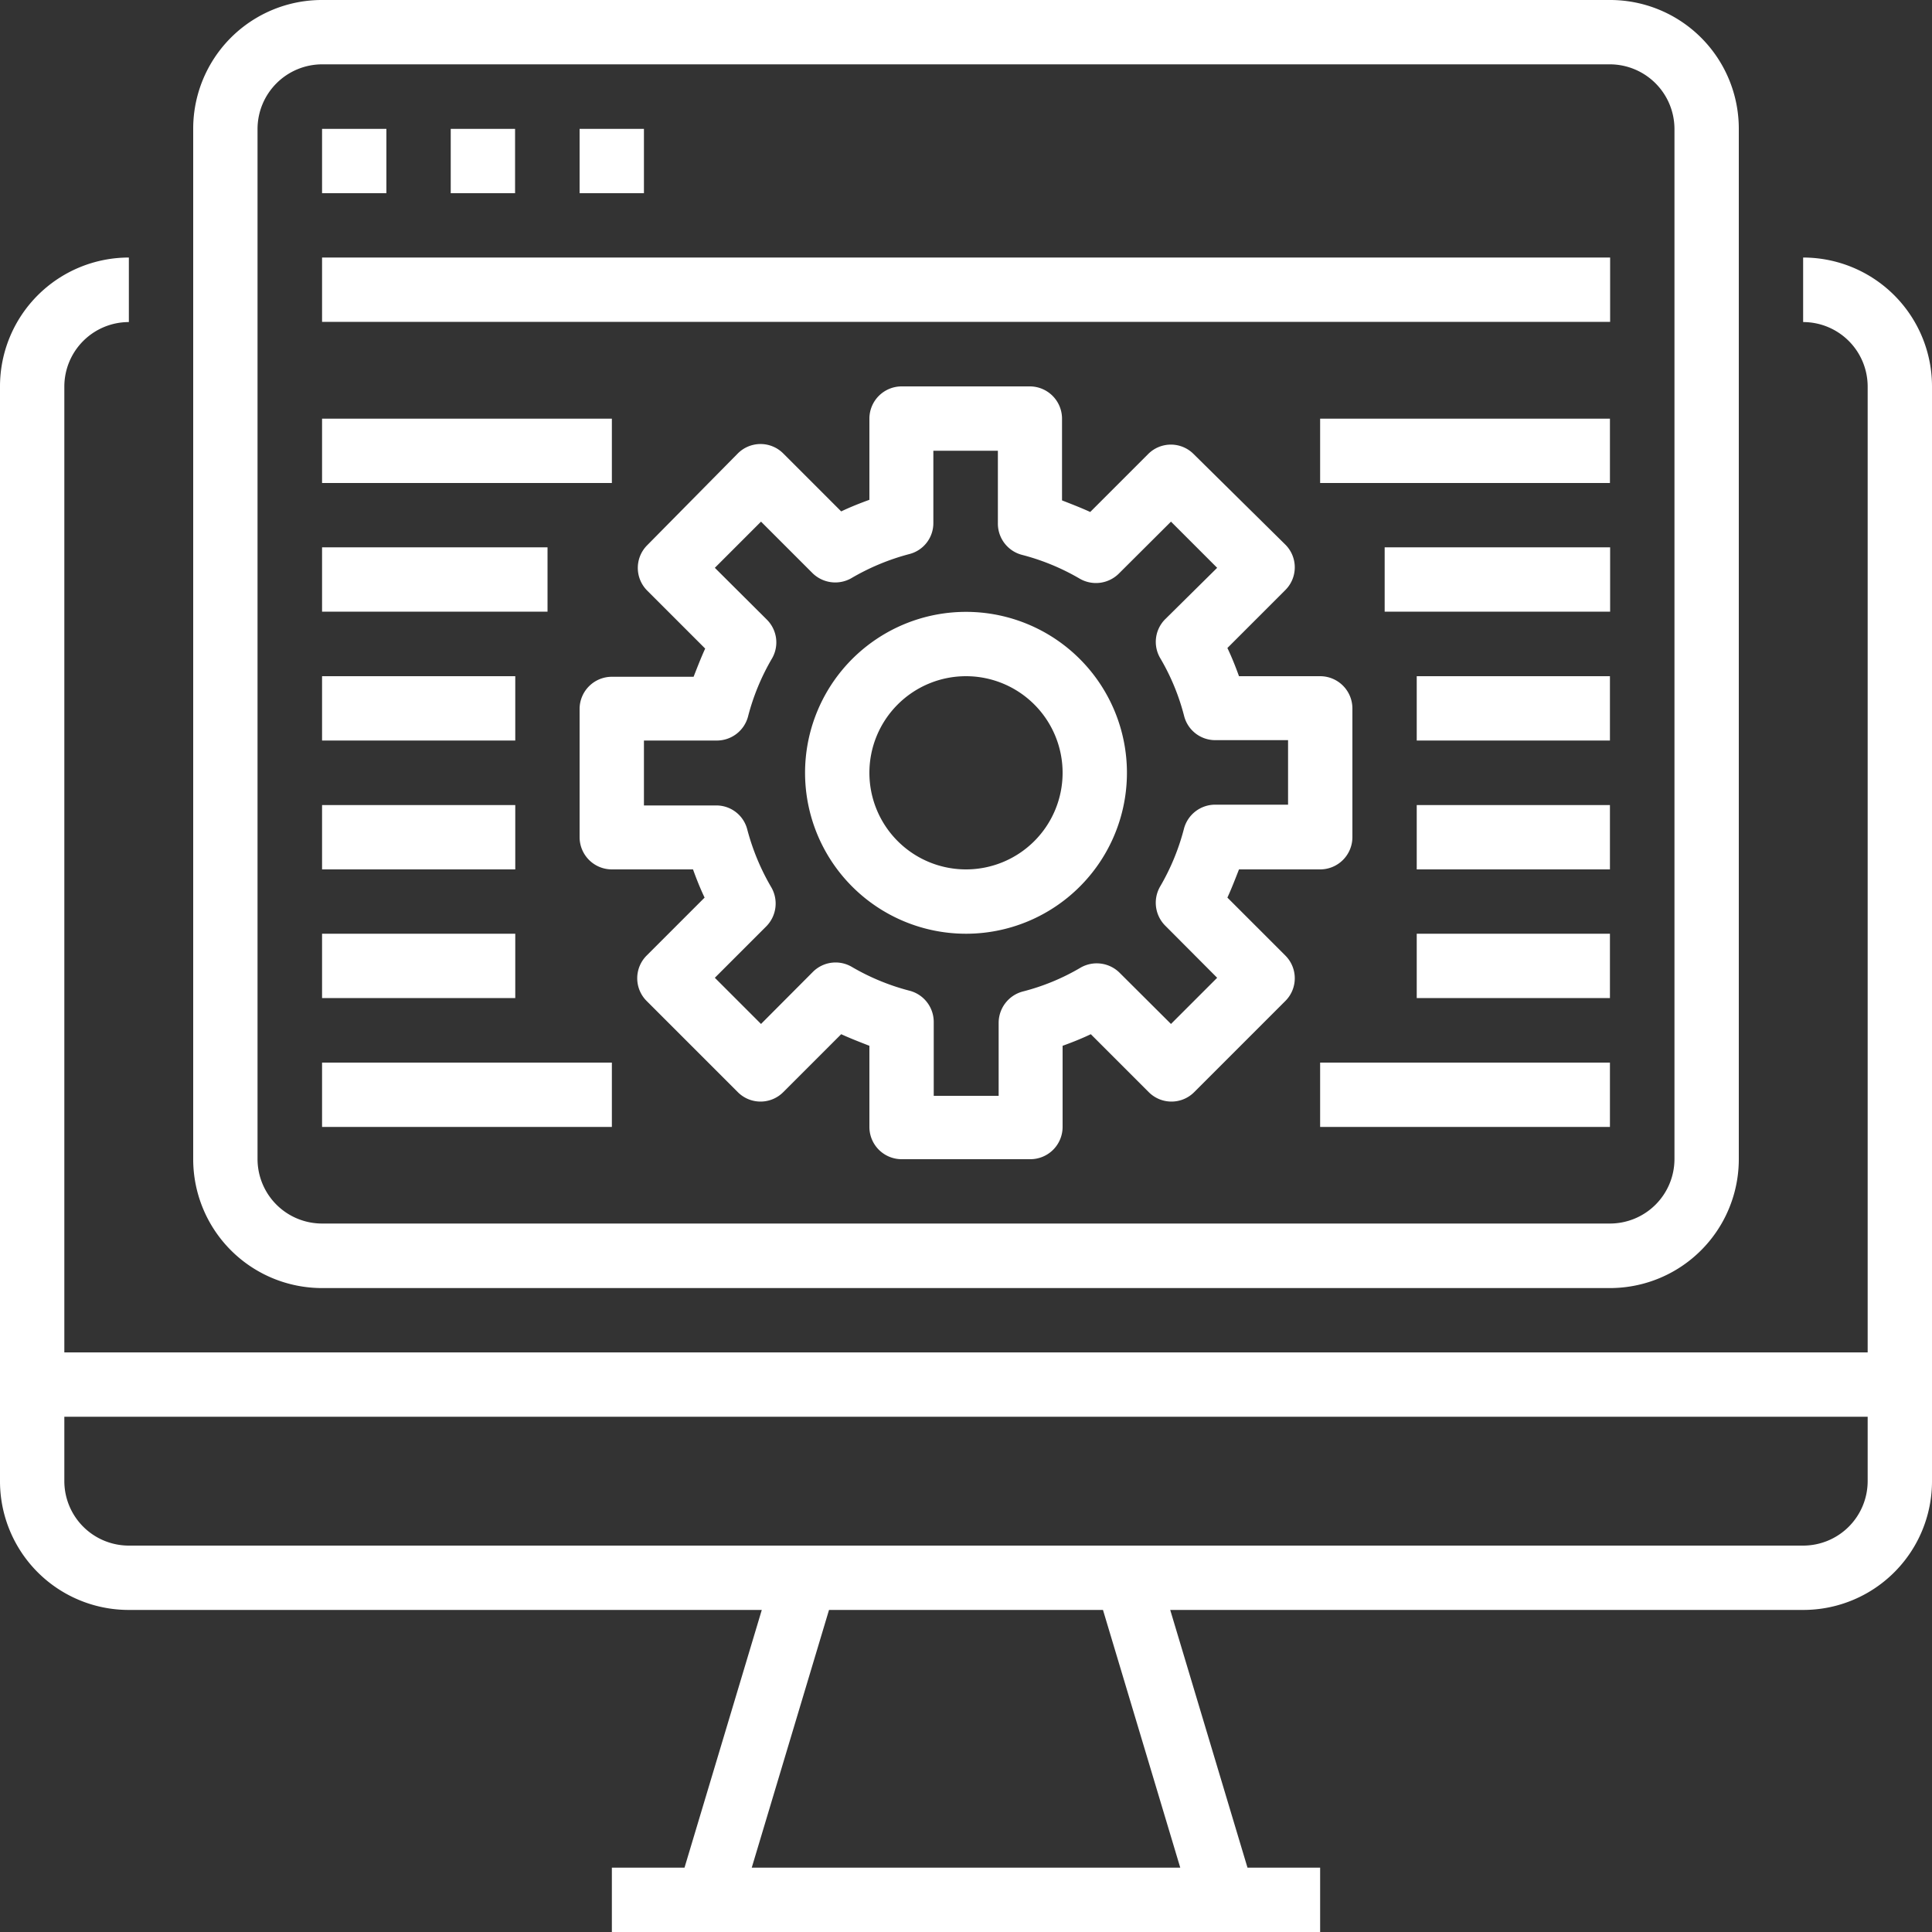 <svg xmlns="http://www.w3.org/2000/svg" viewBox="0 0 100 100"><rect x="0" y="0" width="100" height="100" fill="#333333" stroke="none"/><defs><style>.cls-1{fill:#fff;}</style></defs><title>Mekong_Web_181022</title><g id="Layer_21" data-name="Layer 21"><path class="cls-1" d="M93.33,13.33v3.34A3.34,3.34,0,0,1,96.67,20V70H3.33V20a3.34,3.34,0,0,1,3.34-3.33V13.33A6.67,6.67,0,0,0,0,20V76.67a6.66,6.66,0,0,0,6.67,6.66H39.43l-4,13.34H31.67V100H68.33V96.67H64.57l-4-13.34H93.33A6.66,6.66,0,0,0,100,76.67V20a6.67,6.67,0,0,0-6.67-6.67ZM61.09,96.67H38.91l4-13.34H57.09Zm35.58-20A3.34,3.34,0,0,1,93.33,80H6.67a3.34,3.34,0,0,1-3.34-3.33V73.33H96.67Zm0,0"/><path class="cls-1" d="M16.67,66.67H83.33A6.67,6.67,0,0,0,90,60V6.67A6.66,6.66,0,0,0,83.33,0H16.67A6.66,6.66,0,0,0,10,6.67V60a6.67,6.67,0,0,0,6.67,6.67Zm-3.34-60a3.35,3.35,0,0,1,3.34-3.34H83.33a3.35,3.35,0,0,1,3.34,3.34V60a3.34,3.34,0,0,1-3.34,3.33H16.67A3.34,3.34,0,0,1,13.33,60Zm0,0"/><rect class="cls-1" x="16.67" y="13.33" width="66.67" height="3.33"/><rect class="cls-1" x="16.67" y="21.67" width="15" height="3.33"/><rect class="cls-1" x="16.67" y="28.33" width="11.67" height="3.33"/><rect class="cls-1" x="16.67" y="35" width="10" height="3.33"/><rect class="cls-1" x="16.67" y="41.67" width="10" height="3.33"/><rect class="cls-1" x="16.67" y="48.33" width="10" height="3.33"/><rect class="cls-1" x="16.67" y="55" width="15" height="3.33"/><rect class="cls-1" x="68.33" y="21.67" width="15" height="3.33"/><rect class="cls-1" x="71.67" y="28.33" width="11.67" height="3.33"/><rect class="cls-1" x="73.33" y="35" width="10" height="3.33"/><rect class="cls-1" x="73.33" y="41.67" width="10" height="3.33"/><rect class="cls-1" x="73.33" y="48.33" width="10" height="3.33"/><rect class="cls-1" x="68.33" y="55" width="15" height="3.33"/><rect class="cls-1" x="16.67" y="6.67" width="3.33" height="3.33"/><rect class="cls-1" x="23.33" y="6.67" width="3.33" height="3.33"/><rect class="cls-1" x="30" y="6.67" width="3.33" height="3.33"/><path class="cls-1" d="M63.53,46.46c.22-.48.42-1,.6-1.46h4.2A1.67,1.67,0,0,0,70,43.33V36.67A1.67,1.67,0,0,0,68.33,35h-4.2c-.18-.5-.38-1-.6-1.46l3-3a1.66,1.66,0,0,0,0-2.35L61.78,23.5a1.66,1.66,0,0,0-2.35,0l-3,3c-.48-.22-1-.42-1.46-.6v-4.2A1.67,1.67,0,0,0,53.33,20H46.67A1.67,1.67,0,0,0,45,21.67v4.2c-.5.18-1,.38-1.46.6l-3-3a1.66,1.66,0,0,0-2.35,0L33.5,28.22a1.66,1.66,0,0,0,0,2.35l3,3c-.22.48-.42,1-.6,1.46h-4.2A1.67,1.67,0,0,0,30,36.67v6.66A1.67,1.67,0,0,0,31.67,45h4.2c.18.5.38,1,.6,1.46l-3,3a1.66,1.66,0,0,0,0,2.35l4.72,4.72a1.66,1.66,0,0,0,2.35,0l3-3c.48.22,1,.42,1.46.6v4.2A1.67,1.67,0,0,0,46.67,60h6.66A1.67,1.67,0,0,0,55,58.33v-4.2c.5-.18,1-.38,1.46-.6l3,3a1.66,1.66,0,0,0,2.35,0l4.72-4.72a1.66,1.66,0,0,0,0-2.35ZM60.61,53l-2.67-2.66a1.68,1.68,0,0,0-2-.26,11.45,11.45,0,0,1-3,1.24,1.68,1.68,0,0,0-1.25,1.62v3.78H48.33V52.9a1.67,1.67,0,0,0-1.25-1.62,11.73,11.73,0,0,1-3-1.24,1.66,1.66,0,0,0-2,.26L39.39,53,37,50.61l2.67-2.67a1.68,1.68,0,0,0,.26-2,11.91,11.91,0,0,1-1.25-3,1.65,1.65,0,0,0-1.61-1.25H33.33V38.33H37.1a1.67,1.67,0,0,0,1.62-1.25,11.73,11.73,0,0,1,1.24-3,1.66,1.66,0,0,0-.26-2L37,29.39,39.39,27l2.67,2.67a1.68,1.68,0,0,0,2,.26,11.91,11.91,0,0,1,3-1.25,1.65,1.65,0,0,0,1.25-1.61V23.33h3.34V27.1a1.67,1.67,0,0,0,1.25,1.62,11.73,11.73,0,0,1,3,1.24,1.68,1.68,0,0,0,2-.26L60.61,27,63,29.39,60.3,32.06a1.66,1.66,0,0,0-.25,2,11.52,11.52,0,0,1,1.24,3,1.66,1.66,0,0,0,1.61,1.25h3.77v3.34H62.9a1.67,1.67,0,0,0-1.62,1.25,11.73,11.73,0,0,1-1.24,3,1.68,1.68,0,0,0,.26,2L63,50.61Zm0,0"/><path class="cls-1" d="M50,31.67A8.33,8.33,0,1,0,58.33,40,8.33,8.33,0,0,0,50,31.67ZM50,45a5,5,0,1,1,5-5,5,5,0,0,1-5,5Zm0,0"/></g></svg>